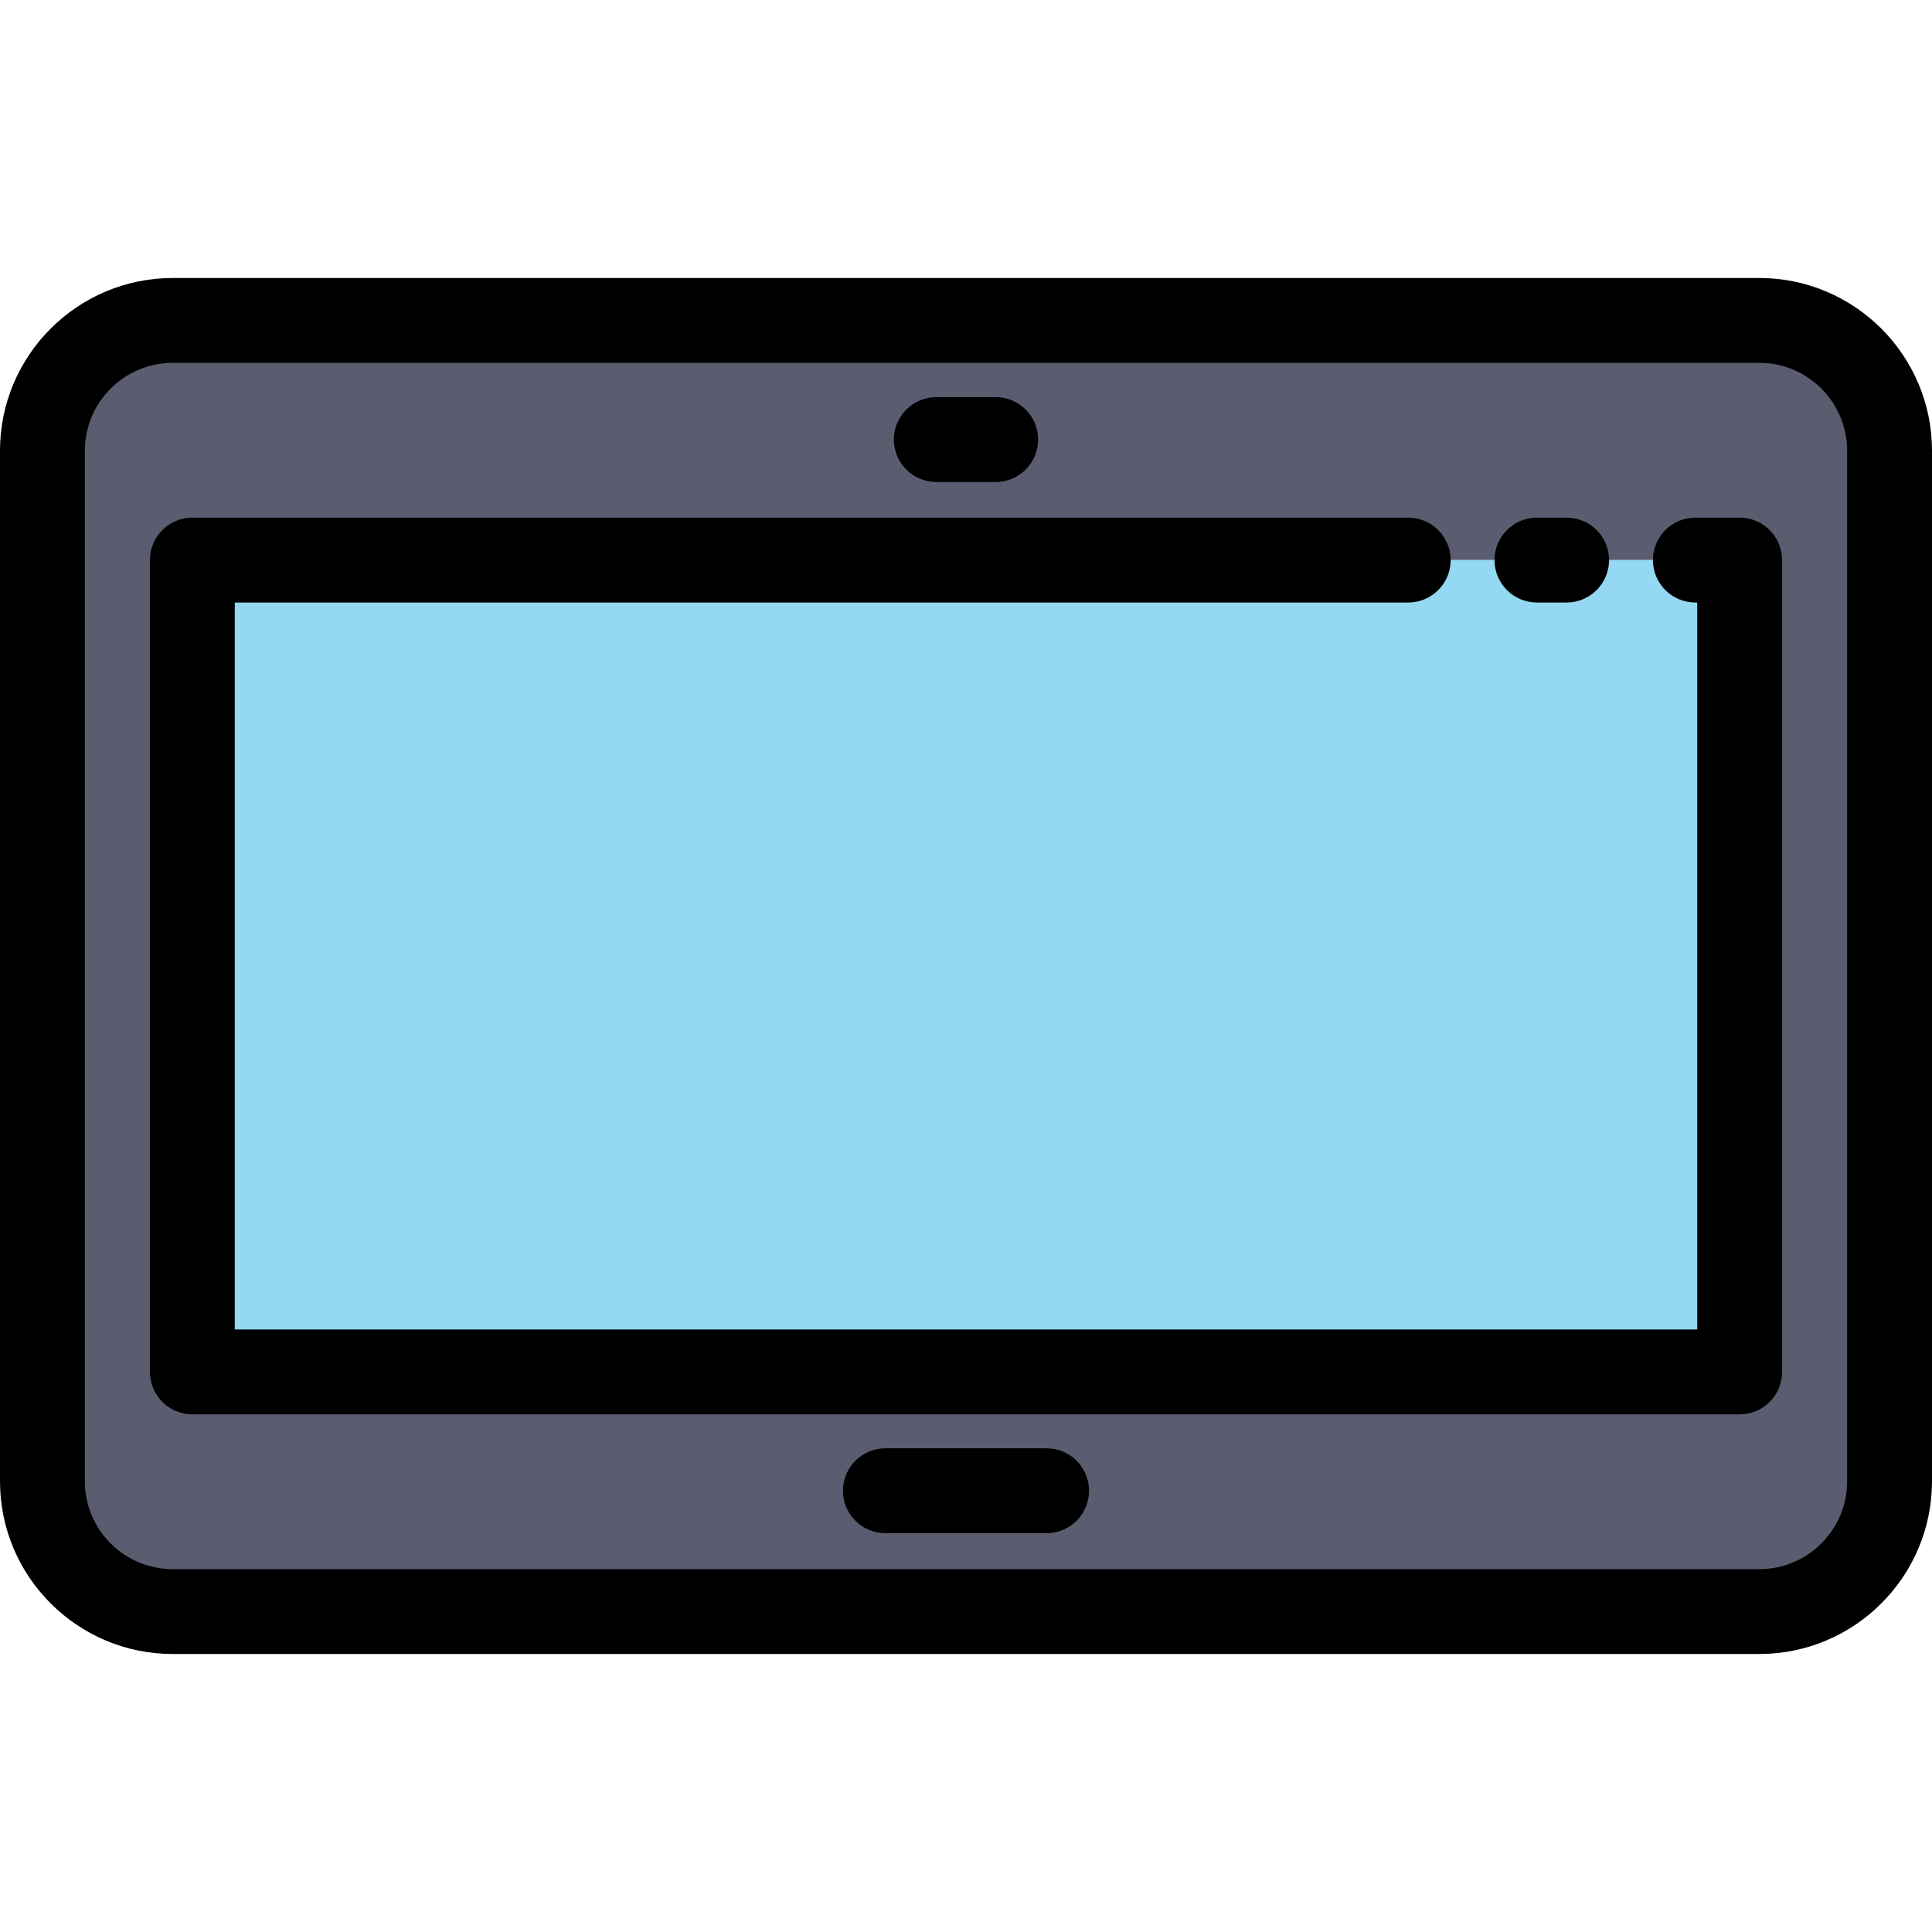 <?xml version="1.0" encoding="iso-8859-1"?>
<!-- Generator: Adobe Illustrator 19.0.0, SVG Export Plug-In . SVG Version: 6.00 Build 0)  -->
<svg version="1.1" id="Layer_1" xmlns="http://www.w3.org/2000/svg" xmlns:xlink="http://www.w3.org/1999/xlink" x="0px" y="0px"
	 viewBox="0 0 511.999 511.999" style="enable-background:new 0 0 511.999 511.999;" xml:space="preserve">
<path style="fill:#5A5D6F;" d="M500.756,119.437v273.125c0,19.059-15.461,34.52-34.52,34.52H45.764
	c-19.07,0-34.52-15.461-34.52-34.52V119.437c0-19.059,15.45-34.52,34.52-34.52h420.471
	C485.295,84.917,500.756,100.378,500.756,119.437z M461.018,363.574V148.425H50.971v215.149H461.018z"/>
<rect x="50.982" y="148.425" style="fill:#94D8F2;" width="410.048" height="215.149"/>
<path d="M466.236,73.672H45.763C20.53,73.672,0,94.201,0,119.437v273.125c0,25.235,20.53,45.764,45.763,45.764h420.471
	c25.235,0,45.764-20.53,45.764-45.764V119.437C512,94.201,491.47,73.672,466.236,73.672z M489.511,392.562
	c0,12.834-10.441,23.276-23.276,23.276H45.763c-12.834,0-23.275-10.441-23.275-23.276V119.437c0-12.834,10.44-23.276,23.275-23.276
	h420.471c12.834,0,23.276,10.442,23.276,23.276v273.125H489.511z"/>
<path d="M407.302,159.669h7.871c6.209,0,11.244-5.035,11.244-11.244c0-6.209-5.035-11.244-11.244-11.244h-7.871
	c-6.209,0-11.244,5.035-11.244,11.244C396.057,154.634,401.091,159.669,407.302,159.669z"/>
<path d="M461.024,137.18h-11.742c-6.209,0-11.244,5.035-11.244,11.244c0,6.209,5.035,11.244,11.244,11.244h0.498V352.33H62.221
	V159.669h310.974c6.209,0,11.244-5.035,11.244-11.244c0-6.209-5.035-11.244-11.244-11.244H50.976
	c-6.209,0-11.244,5.035-11.244,11.244v215.149c0,6.209,5.035,11.244,11.244,11.244h410.048c6.209,0,11.244-5.035,11.244-11.244
	V148.425C472.268,142.216,467.233,137.18,461.024,137.18z"/>
<path d="M277.364,383.814h-42.729c-6.209,0-11.244,5.035-11.244,11.244s5.035,11.244,11.244,11.244h42.729
	c6.209,0,11.244-5.035,11.244-11.244S283.573,383.814,277.364,383.814z"/>
<path d="M248.129,127.735h15.742c6.209,0,11.244-5.035,11.244-11.244c0-6.209-5.035-11.244-11.244-11.244h-15.742
	c-6.209,0-11.244,5.035-11.244,11.244C236.885,122.7,241.919,127.735,248.129,127.735z"/>
<g>
</g>
<g>
</g>
<g>
</g>
<g>
</g>
<g>
</g>
<g>
</g>
<g>
</g>
<g>
</g>
<g>
</g>
<g>
</g>
<g>
</g>
<g>
</g>
<g>
</g>
<g>
</g>
<g>
</g>
</svg>
